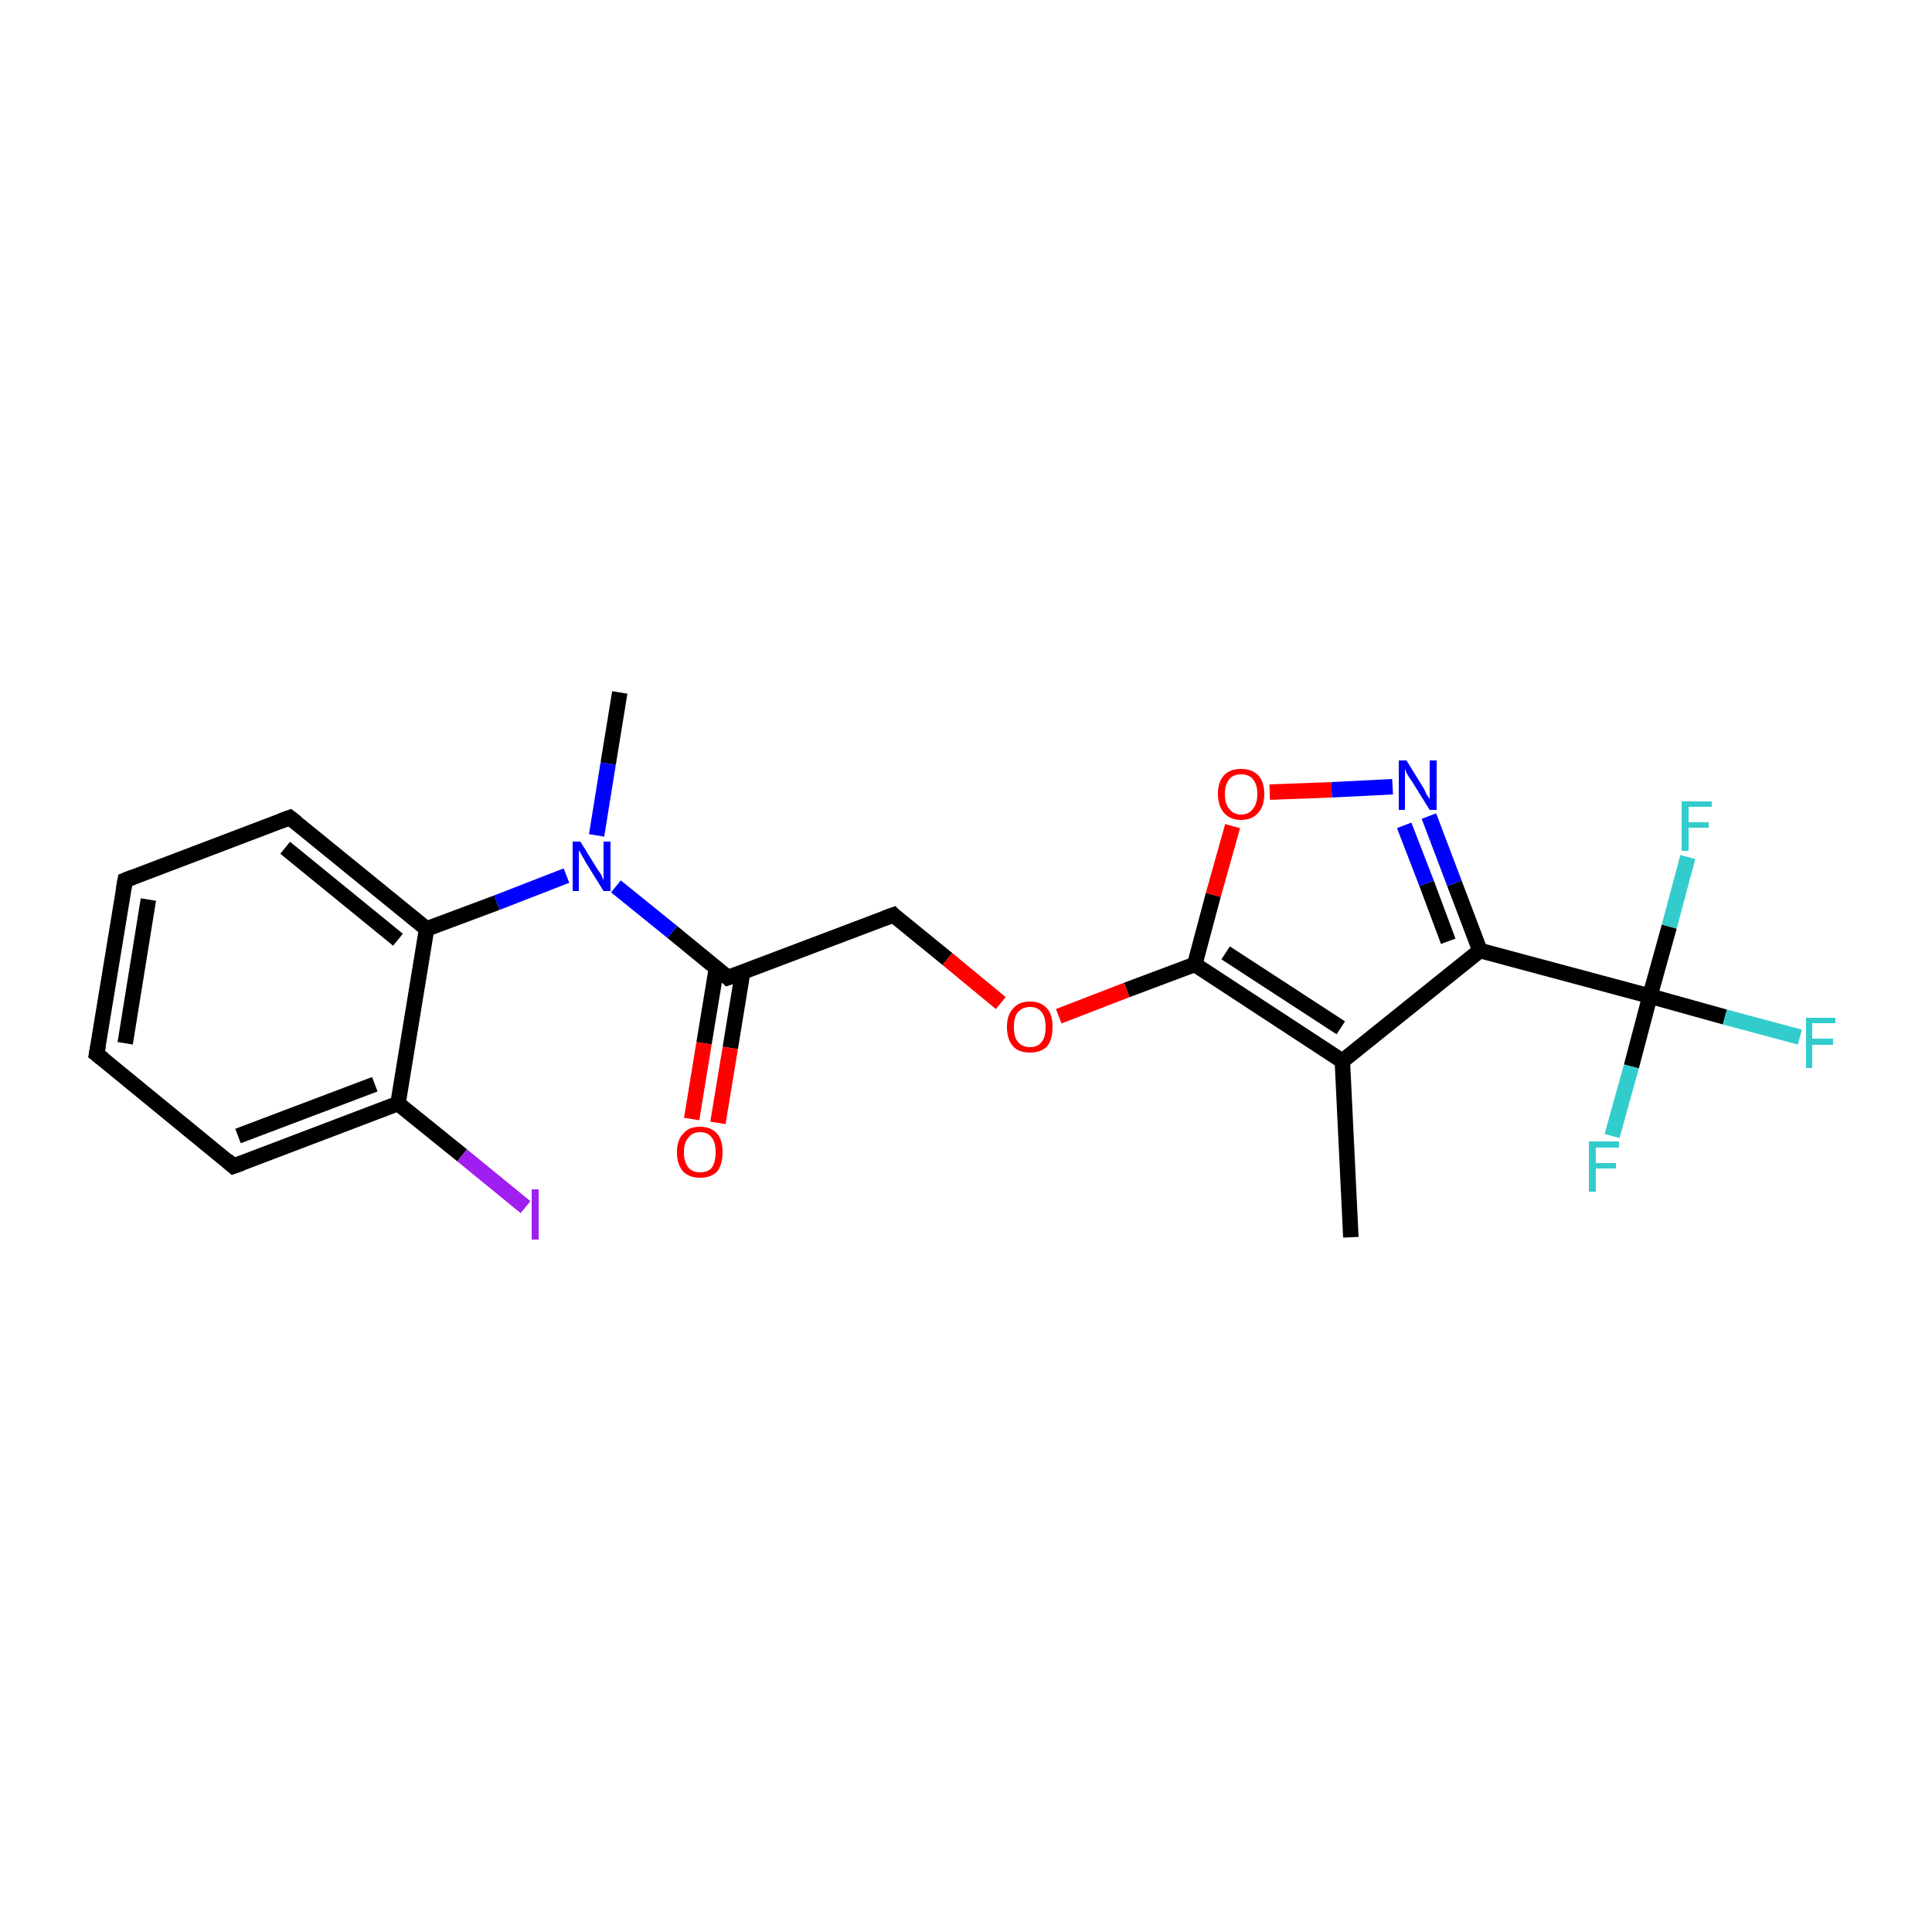 <?xml version='1.0' encoding='iso-8859-1'?>
<svg version='1.1' baseProfile='full'
              xmlns='http://www.w3.org/2000/svg'
                      xmlns:rdkit='http://www.rdkit.org/xml'
                      xmlns:xlink='http://www.w3.org/1999/xlink'
                  xml:space='preserve'
width='250px' height='250px' viewBox='0 0 250 250'>
<!-- END OF HEADER -->
<rect style='opacity:1.0;fill:#FFFFFF;stroke:none' width='250.0' height='250.0' x='0.0' y='0.0'> </rect>
<path class='bond-0 atom-0 atom-7' d='M 174.8,160.1 L 173.7,137.3' style='fill:none;fill-rule:evenodd;stroke:#000000;stroke-width:2.0px;stroke-linecap:butt;stroke-linejoin:miter;stroke-opacity:1' />
<path class='bond-1 atom-1 atom-19' d='M 80.2,89.6 L 78.7,98.8' style='fill:none;fill-rule:evenodd;stroke:#000000;stroke-width:2.0px;stroke-linecap:butt;stroke-linejoin:miter;stroke-opacity:1' />
<path class='bond-1 atom-1 atom-19' d='M 78.7,98.8 L 77.2,108.1' style='fill:none;fill-rule:evenodd;stroke:#0000FF;stroke-width:2.0px;stroke-linecap:butt;stroke-linejoin:miter;stroke-opacity:1' />
<path class='bond-2 atom-2 atom-3' d='M 12.5,136.4 L 16.2,113.9' style='fill:none;fill-rule:evenodd;stroke:#000000;stroke-width:2.0px;stroke-linecap:butt;stroke-linejoin:miter;stroke-opacity:1' />
<path class='bond-2 atom-2 atom-3' d='M 16.2,135.0 L 19.2,116.4' style='fill:none;fill-rule:evenodd;stroke:#000000;stroke-width:2.0px;stroke-linecap:butt;stroke-linejoin:miter;stroke-opacity:1' />
<path class='bond-3 atom-2 atom-4' d='M 12.5,136.4 L 30.2,150.9' style='fill:none;fill-rule:evenodd;stroke:#000000;stroke-width:2.0px;stroke-linecap:butt;stroke-linejoin:miter;stroke-opacity:1' />
<path class='bond-4 atom-3 atom-5' d='M 16.2,113.9 L 37.5,105.8' style='fill:none;fill-rule:evenodd;stroke:#000000;stroke-width:2.0px;stroke-linecap:butt;stroke-linejoin:miter;stroke-opacity:1' />
<path class='bond-5 atom-4 atom-8' d='M 30.2,150.9 L 51.5,142.8' style='fill:none;fill-rule:evenodd;stroke:#000000;stroke-width:2.0px;stroke-linecap:butt;stroke-linejoin:miter;stroke-opacity:1' />
<path class='bond-5 atom-4 atom-8' d='M 30.8,147.0 L 48.5,140.3' style='fill:none;fill-rule:evenodd;stroke:#000000;stroke-width:2.0px;stroke-linecap:butt;stroke-linejoin:miter;stroke-opacity:1' />
<path class='bond-6 atom-5 atom-9' d='M 37.5,105.8 L 55.2,120.2' style='fill:none;fill-rule:evenodd;stroke:#000000;stroke-width:2.0px;stroke-linecap:butt;stroke-linejoin:miter;stroke-opacity:1' />
<path class='bond-6 atom-5 atom-9' d='M 36.9,109.7 L 51.5,121.6' style='fill:none;fill-rule:evenodd;stroke:#000000;stroke-width:2.0px;stroke-linecap:butt;stroke-linejoin:miter;stroke-opacity:1' />
<path class='bond-7 atom-6 atom-10' d='M 115.6,118.4 L 94.2,126.5' style='fill:none;fill-rule:evenodd;stroke:#000000;stroke-width:2.0px;stroke-linecap:butt;stroke-linejoin:miter;stroke-opacity:1' />
<path class='bond-8 atom-6 atom-21' d='M 115.6,118.4 L 122.6,124.1' style='fill:none;fill-rule:evenodd;stroke:#000000;stroke-width:2.0px;stroke-linecap:butt;stroke-linejoin:miter;stroke-opacity:1' />
<path class='bond-8 atom-6 atom-21' d='M 122.6,124.1 L 129.5,129.8' style='fill:none;fill-rule:evenodd;stroke:#FF0000;stroke-width:2.0px;stroke-linecap:butt;stroke-linejoin:miter;stroke-opacity:1' />
<path class='bond-9 atom-7 atom-11' d='M 173.7,137.3 L 191.5,123.0' style='fill:none;fill-rule:evenodd;stroke:#000000;stroke-width:2.0px;stroke-linecap:butt;stroke-linejoin:miter;stroke-opacity:1' />
<path class='bond-10 atom-7 atom-12' d='M 173.7,137.3 L 154.6,124.8' style='fill:none;fill-rule:evenodd;stroke:#000000;stroke-width:2.0px;stroke-linecap:butt;stroke-linejoin:miter;stroke-opacity:1' />
<path class='bond-10 atom-7 atom-12' d='M 173.5,133.0 L 158.6,123.3' style='fill:none;fill-rule:evenodd;stroke:#000000;stroke-width:2.0px;stroke-linecap:butt;stroke-linejoin:miter;stroke-opacity:1' />
<path class='bond-11 atom-8 atom-9' d='M 51.5,142.8 L 55.2,120.2' style='fill:none;fill-rule:evenodd;stroke:#000000;stroke-width:2.0px;stroke-linecap:butt;stroke-linejoin:miter;stroke-opacity:1' />
<path class='bond-12 atom-8 atom-17' d='M 51.5,142.8 L 59.8,149.5' style='fill:none;fill-rule:evenodd;stroke:#000000;stroke-width:2.0px;stroke-linecap:butt;stroke-linejoin:miter;stroke-opacity:1' />
<path class='bond-12 atom-8 atom-17' d='M 59.8,149.5 L 68.0,156.2' style='fill:none;fill-rule:evenodd;stroke:#A01EEF;stroke-width:2.0px;stroke-linecap:butt;stroke-linejoin:miter;stroke-opacity:1' />
<path class='bond-13 atom-9 atom-19' d='M 55.2,120.2 L 64.3,116.8' style='fill:none;fill-rule:evenodd;stroke:#000000;stroke-width:2.0px;stroke-linecap:butt;stroke-linejoin:miter;stroke-opacity:1' />
<path class='bond-13 atom-9 atom-19' d='M 64.3,116.8 L 73.3,113.3' style='fill:none;fill-rule:evenodd;stroke:#0000FF;stroke-width:2.0px;stroke-linecap:butt;stroke-linejoin:miter;stroke-opacity:1' />
<path class='bond-14 atom-10 atom-19' d='M 94.2,126.5 L 87.0,120.6' style='fill:none;fill-rule:evenodd;stroke:#000000;stroke-width:2.0px;stroke-linecap:butt;stroke-linejoin:miter;stroke-opacity:1' />
<path class='bond-14 atom-10 atom-19' d='M 87.0,120.6 L 79.7,114.7' style='fill:none;fill-rule:evenodd;stroke:#0000FF;stroke-width:2.0px;stroke-linecap:butt;stroke-linejoin:miter;stroke-opacity:1' />
<path class='bond-15 atom-10 atom-20' d='M 92.7,125.3 L 91.1,135.0' style='fill:none;fill-rule:evenodd;stroke:#000000;stroke-width:2.0px;stroke-linecap:butt;stroke-linejoin:miter;stroke-opacity:1' />
<path class='bond-15 atom-10 atom-20' d='M 91.1,135.0 L 89.5,144.8' style='fill:none;fill-rule:evenodd;stroke:#FF0000;stroke-width:2.0px;stroke-linecap:butt;stroke-linejoin:miter;stroke-opacity:1' />
<path class='bond-15 atom-10 atom-20' d='M 96.1,125.8 L 94.5,135.6' style='fill:none;fill-rule:evenodd;stroke:#000000;stroke-width:2.0px;stroke-linecap:butt;stroke-linejoin:miter;stroke-opacity:1' />
<path class='bond-15 atom-10 atom-20' d='M 94.5,135.6 L 92.9,145.3' style='fill:none;fill-rule:evenodd;stroke:#FF0000;stroke-width:2.0px;stroke-linecap:butt;stroke-linejoin:miter;stroke-opacity:1' />
<path class='bond-16 atom-11 atom-13' d='M 191.5,123.0 L 213.5,128.9' style='fill:none;fill-rule:evenodd;stroke:#000000;stroke-width:2.0px;stroke-linecap:butt;stroke-linejoin:miter;stroke-opacity:1' />
<path class='bond-17 atom-11 atom-18' d='M 191.5,123.0 L 188.2,114.3' style='fill:none;fill-rule:evenodd;stroke:#000000;stroke-width:2.0px;stroke-linecap:butt;stroke-linejoin:miter;stroke-opacity:1' />
<path class='bond-17 atom-11 atom-18' d='M 188.2,114.3 L 184.9,105.6' style='fill:none;fill-rule:evenodd;stroke:#0000FF;stroke-width:2.0px;stroke-linecap:butt;stroke-linejoin:miter;stroke-opacity:1' />
<path class='bond-17 atom-11 atom-18' d='M 187.4,121.8 L 184.6,114.3' style='fill:none;fill-rule:evenodd;stroke:#000000;stroke-width:2.0px;stroke-linecap:butt;stroke-linejoin:miter;stroke-opacity:1' />
<path class='bond-17 atom-11 atom-18' d='M 184.6,114.3 L 181.7,106.8' style='fill:none;fill-rule:evenodd;stroke:#0000FF;stroke-width:2.0px;stroke-linecap:butt;stroke-linejoin:miter;stroke-opacity:1' />
<path class='bond-18 atom-12 atom-21' d='M 154.6,124.8 L 145.8,128.1' style='fill:none;fill-rule:evenodd;stroke:#000000;stroke-width:2.0px;stroke-linecap:butt;stroke-linejoin:miter;stroke-opacity:1' />
<path class='bond-18 atom-12 atom-21' d='M 145.8,128.1 L 137.0,131.5' style='fill:none;fill-rule:evenodd;stroke:#FF0000;stroke-width:2.0px;stroke-linecap:butt;stroke-linejoin:miter;stroke-opacity:1' />
<path class='bond-19 atom-12 atom-22' d='M 154.6,124.8 L 157.0,115.8' style='fill:none;fill-rule:evenodd;stroke:#000000;stroke-width:2.0px;stroke-linecap:butt;stroke-linejoin:miter;stroke-opacity:1' />
<path class='bond-19 atom-12 atom-22' d='M 157.0,115.8 L 159.5,106.9' style='fill:none;fill-rule:evenodd;stroke:#FF0000;stroke-width:2.0px;stroke-linecap:butt;stroke-linejoin:miter;stroke-opacity:1' />
<path class='bond-20 atom-13 atom-14' d='M 213.5,128.9 L 223.2,131.6' style='fill:none;fill-rule:evenodd;stroke:#000000;stroke-width:2.0px;stroke-linecap:butt;stroke-linejoin:miter;stroke-opacity:1' />
<path class='bond-20 atom-13 atom-14' d='M 223.2,131.6 L 232.9,134.2' style='fill:none;fill-rule:evenodd;stroke:#33CCCC;stroke-width:2.0px;stroke-linecap:butt;stroke-linejoin:miter;stroke-opacity:1' />
<path class='bond-21 atom-13 atom-15' d='M 213.5,128.9 L 216.0,119.9' style='fill:none;fill-rule:evenodd;stroke:#000000;stroke-width:2.0px;stroke-linecap:butt;stroke-linejoin:miter;stroke-opacity:1' />
<path class='bond-21 atom-13 atom-15' d='M 216.0,119.9 L 218.4,110.9' style='fill:none;fill-rule:evenodd;stroke:#33CCCC;stroke-width:2.0px;stroke-linecap:butt;stroke-linejoin:miter;stroke-opacity:1' />
<path class='bond-22 atom-13 atom-16' d='M 213.5,128.9 L 211.1,138.0' style='fill:none;fill-rule:evenodd;stroke:#000000;stroke-width:2.0px;stroke-linecap:butt;stroke-linejoin:miter;stroke-opacity:1' />
<path class='bond-22 atom-13 atom-16' d='M 211.1,138.0 L 208.6,147.0' style='fill:none;fill-rule:evenodd;stroke:#33CCCC;stroke-width:2.0px;stroke-linecap:butt;stroke-linejoin:miter;stroke-opacity:1' />
<path class='bond-23 atom-18 atom-22' d='M 180.2,101.8 L 172.3,102.2' style='fill:none;fill-rule:evenodd;stroke:#0000FF;stroke-width:2.0px;stroke-linecap:butt;stroke-linejoin:miter;stroke-opacity:1' />
<path class='bond-23 atom-18 atom-22' d='M 172.3,102.2 L 164.3,102.5' style='fill:none;fill-rule:evenodd;stroke:#FF0000;stroke-width:2.0px;stroke-linecap:butt;stroke-linejoin:miter;stroke-opacity:1' />
<path d='M 12.7,135.3 L 12.5,136.4 L 13.4,137.1' style='fill:none;stroke:#000000;stroke-width:2.0px;stroke-linecap:butt;stroke-linejoin:miter;stroke-opacity:1;' />
<path d='M 16.0,115.0 L 16.2,113.9 L 17.2,113.5' style='fill:none;stroke:#000000;stroke-width:2.0px;stroke-linecap:butt;stroke-linejoin:miter;stroke-opacity:1;' />
<path d='M 29.3,150.1 L 30.2,150.9 L 31.3,150.5' style='fill:none;stroke:#000000;stroke-width:2.0px;stroke-linecap:butt;stroke-linejoin:miter;stroke-opacity:1;' />
<path d='M 36.4,106.2 L 37.5,105.8 L 38.4,106.5' style='fill:none;stroke:#000000;stroke-width:2.0px;stroke-linecap:butt;stroke-linejoin:miter;stroke-opacity:1;' />
<path d='M 114.5,118.8 L 115.6,118.4 L 115.9,118.7' style='fill:none;stroke:#000000;stroke-width:2.0px;stroke-linecap:butt;stroke-linejoin:miter;stroke-opacity:1;' />
<path d='M 95.3,126.1 L 94.2,126.5 L 93.9,126.2' style='fill:none;stroke:#000000;stroke-width:2.0px;stroke-linecap:butt;stroke-linejoin:miter;stroke-opacity:1;' />
<path class='atom-14' d='M 233.7 131.7
L 237.5 131.7
L 237.5 132.4
L 234.5 132.4
L 234.5 134.4
L 237.2 134.4
L 237.2 135.2
L 234.5 135.2
L 234.5 138.2
L 233.7 138.2
L 233.7 131.7
' fill='#33CCCC'/>
<path class='atom-15' d='M 217.6 103.7
L 221.5 103.7
L 221.5 104.4
L 218.5 104.4
L 218.5 106.4
L 221.1 106.4
L 221.1 107.1
L 218.5 107.1
L 218.5 110.1
L 217.6 110.1
L 217.6 103.7
' fill='#33CCCC'/>
<path class='atom-16' d='M 205.6 147.7
L 209.5 147.7
L 209.5 148.5
L 206.5 148.5
L 206.5 150.5
L 209.1 150.5
L 209.1 151.2
L 206.5 151.2
L 206.5 154.2
L 205.6 154.2
L 205.6 147.7
' fill='#33CCCC'/>
<path class='atom-17' d='M 68.8 153.9
L 69.7 153.9
L 69.7 160.4
L 68.8 160.4
L 68.8 153.9
' fill='#A01EEF'/>
<path class='atom-18' d='M 182.0 98.4
L 184.1 101.8
Q 184.3 102.1, 184.6 102.8
Q 185.0 103.4, 185.0 103.4
L 185.0 98.4
L 185.9 98.4
L 185.9 104.8
L 185.0 104.8
L 182.7 101.1
Q 182.4 100.7, 182.1 100.2
Q 181.9 99.7, 181.8 99.5
L 181.8 104.8
L 181.0 104.8
L 181.0 98.4
L 182.0 98.4
' fill='#0000FF'/>
<path class='atom-19' d='M 75.1 108.9
L 77.2 112.3
Q 77.4 112.6, 77.8 113.2
Q 78.1 113.9, 78.1 113.9
L 78.1 108.9
L 79.0 108.9
L 79.0 115.3
L 78.1 115.3
L 75.8 111.6
Q 75.6 111.2, 75.3 110.7
Q 75.0 110.2, 74.9 110.0
L 74.9 115.3
L 74.1 115.3
L 74.1 108.9
L 75.1 108.9
' fill='#0000FF'/>
<path class='atom-20' d='M 87.6 149.1
Q 87.6 147.5, 88.4 146.7
Q 89.1 145.8, 90.6 145.8
Q 92.0 145.8, 92.8 146.7
Q 93.5 147.5, 93.5 149.1
Q 93.5 150.7, 92.8 151.6
Q 92.0 152.4, 90.6 152.4
Q 89.2 152.4, 88.4 151.6
Q 87.6 150.7, 87.6 149.1
M 90.6 151.7
Q 91.6 151.7, 92.1 151.1
Q 92.6 150.4, 92.6 149.1
Q 92.6 147.8, 92.1 147.2
Q 91.6 146.5, 90.6 146.5
Q 89.6 146.5, 89.1 147.2
Q 88.5 147.8, 88.5 149.1
Q 88.5 150.4, 89.1 151.1
Q 89.6 151.7, 90.6 151.7
' fill='#FF0000'/>
<path class='atom-21' d='M 130.3 132.9
Q 130.3 131.3, 131.1 130.5
Q 131.8 129.6, 133.3 129.6
Q 134.7 129.6, 135.5 130.5
Q 136.2 131.3, 136.2 132.9
Q 136.2 134.5, 135.5 135.4
Q 134.7 136.2, 133.3 136.2
Q 131.8 136.2, 131.1 135.4
Q 130.3 134.5, 130.3 132.9
M 133.3 135.5
Q 134.3 135.5, 134.8 134.8
Q 135.3 134.2, 135.3 132.9
Q 135.3 131.6, 134.8 131.0
Q 134.3 130.3, 133.3 130.3
Q 132.3 130.3, 131.7 131.0
Q 131.2 131.6, 131.2 132.9
Q 131.2 134.2, 131.7 134.8
Q 132.3 135.5, 133.3 135.5
' fill='#FF0000'/>
<path class='atom-22' d='M 157.6 102.7
Q 157.6 101.2, 158.4 100.3
Q 159.2 99.5, 160.6 99.5
Q 162.0 99.5, 162.8 100.3
Q 163.6 101.2, 163.6 102.7
Q 163.6 104.3, 162.8 105.2
Q 162.0 106.1, 160.6 106.1
Q 159.2 106.1, 158.4 105.2
Q 157.6 104.3, 157.6 102.7
M 160.6 105.4
Q 161.6 105.4, 162.1 104.7
Q 162.7 104.0, 162.7 102.7
Q 162.7 101.5, 162.1 100.8
Q 161.6 100.2, 160.6 100.2
Q 159.6 100.2, 159.1 100.8
Q 158.5 101.5, 158.5 102.7
Q 158.5 104.1, 159.1 104.7
Q 159.6 105.4, 160.6 105.4
' fill='#FF0000'/>
</svg>
